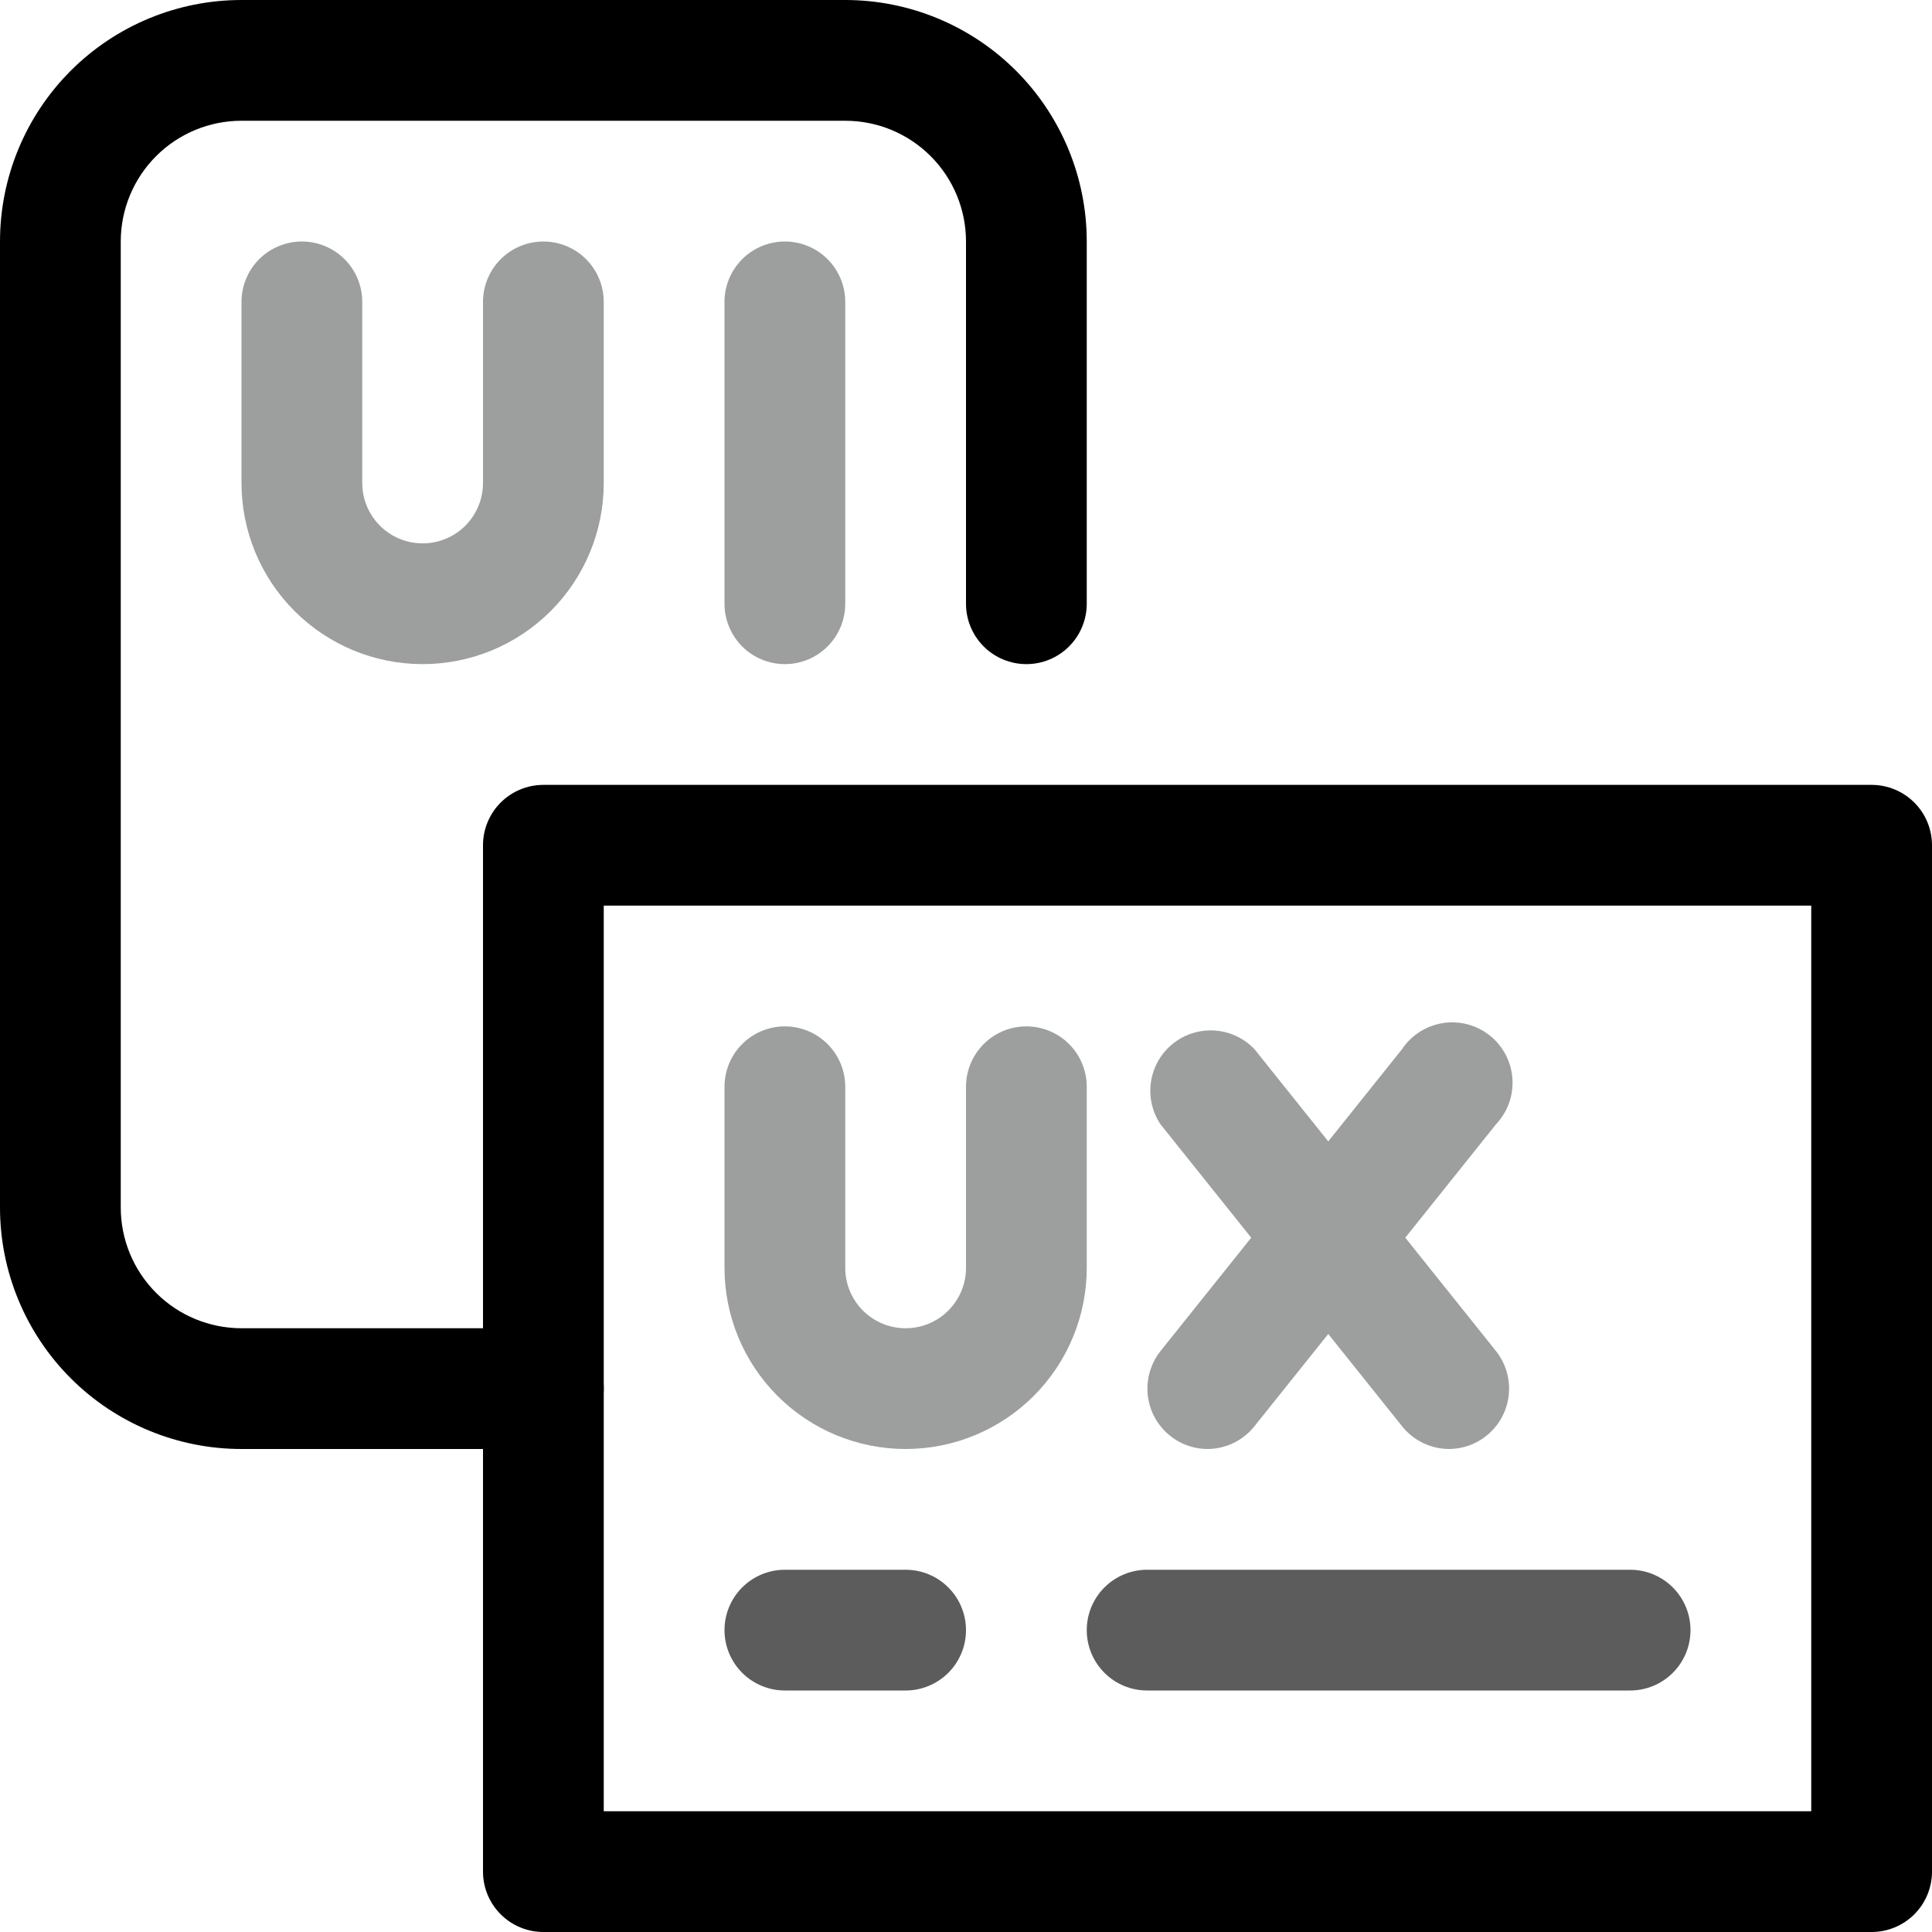 <svg width="512" height="512" viewBox="0 0 512 512" fill="none" xmlns="http://www.w3.org/2000/svg">
<g clip-path="url(#clip0_95_3008)">
<path d="M496 512H144C139.757 512 135.687 510.314 132.686 507.314C129.686 504.313 128 500.243 128 496V224C128 219.757 129.686 215.687 132.686 212.686C135.687 209.686 139.757 208 144 208H496C500.243 208 504.313 209.686 507.314 212.686C510.314 215.687 512 219.757 512 224V496C512 500.243 510.314 504.313 507.314 507.314C504.313 510.314 500.243 512 496 512ZM160 480H480V240H160V480Z" fill="black"/>
<path d="M144 384H64C47.026 384 30.747 377.257 18.745 365.255C6.743 353.253 0 336.974 0 320V64C0 47.026 6.743 30.747 18.745 18.745C30.747 6.743 47.026 0 64 0L224 0C240.974 0 257.253 6.743 269.255 18.745C281.257 30.747 288 47.026 288 64V160C288 164.243 286.314 168.313 283.314 171.314C280.313 174.314 276.243 176 272 176C267.757 176 263.687 174.314 260.686 171.314C257.686 168.313 256 164.243 256 160V64C256 55.513 252.629 47.374 246.627 41.373C240.626 35.371 232.487 32 224 32H64C55.513 32 47.374 35.371 41.373 41.373C35.371 47.374 32 55.513 32 64V320C32 328.487 35.371 336.626 41.373 342.627C47.374 348.629 55.513 352 64 352H144C148.243 352 152.313 353.686 155.314 356.686C158.314 359.687 160 363.757 160 368C160 372.243 158.314 376.313 155.314 379.314C152.313 382.314 148.243 384 144 384Z" fill="black"/>
<path d="M112 176C99.27 176 87.061 170.943 78.059 161.941C69.057 152.939 64 140.73 64 128V80C64 75.757 65.686 71.687 68.686 68.686C71.687 65.686 75.757 64 80 64C84.243 64 88.313 65.686 91.314 68.686C94.314 71.687 96 75.757 96 80V128C96 132.243 97.686 136.313 100.686 139.314C103.687 142.314 107.757 144 112 144C116.243 144 120.313 142.314 123.314 139.314C126.314 136.313 128 132.243 128 128V80C128 75.757 129.686 71.687 132.686 68.686C135.687 65.686 139.757 64 144 64C148.243 64 152.313 65.686 155.314 68.686C158.314 71.687 160 75.757 160 80V128C160 140.73 154.943 152.939 145.941 161.941C136.939 170.943 124.73 176 112 176Z" fill="#9D9E9E"/>
<path d="M240 384C227.27 384 215.061 378.943 206.059 369.941C197.057 360.939 192 348.73 192 336V288C192 283.757 193.686 279.687 196.686 276.686C199.687 273.686 203.757 272 208 272C212.243 272 216.313 273.686 219.314 276.686C222.314 279.687 224 283.757 224 288V336C224 340.243 225.686 344.313 228.686 347.314C231.687 350.314 235.757 352 240 352C244.243 352 248.313 350.314 251.314 347.314C254.314 344.313 256 340.243 256 336V288C256 283.757 257.686 279.687 260.686 276.686C263.687 273.686 267.757 272 272 272C276.243 272 280.313 273.686 283.314 276.686C286.314 279.687 288 283.757 288 288V336C288 348.73 282.943 360.939 273.941 369.941C264.939 378.943 252.73 384 240 384Z" fill="#9D9E9E"/>
<path d="M208 176C203.757 176 199.687 174.314 196.686 171.314C193.686 168.313 192 164.243 192 160V80C192 75.757 193.686 71.687 196.686 68.686C199.687 65.686 203.757 64 208 64C212.243 64 216.313 65.686 219.314 68.686C222.314 71.687 224 75.757 224 80V160C224 164.243 222.314 168.313 219.314 171.314C216.313 174.314 212.243 176 208 176Z" fill="#9D9E9E"/>
<path d="M384 384C381.597 383.989 379.227 383.437 377.066 382.384C374.906 381.332 373.01 379.806 371.52 377.92L307.52 297.92C305.301 294.582 304.416 290.532 305.04 286.573C305.664 282.613 307.751 279.032 310.889 276.538C314.027 274.044 317.987 272.818 321.985 273.104C325.983 273.389 329.728 275.165 332.48 278.08L396.48 358.08C398.34 360.434 399.5 363.262 399.83 366.244C400.159 369.225 399.644 372.239 398.343 374.941C397.041 377.644 395.007 379.926 392.471 381.528C389.935 383.13 386.999 383.986 384 384Z" fill="#9D9E9E"/>
<path d="M320 384C317 383.986 314.065 383.129 311.529 381.528C308.993 379.926 306.958 377.644 305.657 374.941C304.356 372.238 303.841 369.225 304.17 366.243C304.499 363.262 305.66 360.433 307.52 358.08L371.52 278.08C372.746 276.235 374.343 274.664 376.208 273.468C378.073 272.272 380.166 271.477 382.354 271.132C384.543 270.787 386.779 270.901 388.922 271.465C391.064 272.03 393.066 273.033 394.8 274.412C396.535 275.79 397.964 277.514 398.997 279.474C400.031 281.434 400.646 283.587 400.804 285.797C400.962 288.007 400.659 290.226 399.915 292.312C399.17 294.399 398.001 296.309 396.48 297.92L332.48 377.92C330.99 379.805 329.094 381.331 326.934 382.384C324.773 383.436 322.403 383.989 320 384Z" fill="#9D9E9E"/>
<path d="M240 448H208C203.757 448 199.687 446.314 196.686 443.314C193.686 440.313 192 436.243 192 432C192 427.757 193.686 423.687 196.686 420.686C199.687 417.686 203.757 416 208 416H240C244.243 416 248.313 417.686 251.314 420.686C254.314 423.687 256 427.757 256 432C256 436.243 254.314 440.313 251.314 443.314C248.313 446.314 244.243 448 240 448ZM432 448H304C299.757 448 295.687 446.314 292.686 443.314C289.686 440.313 288 436.243 288 432C288 427.757 289.686 423.687 292.686 420.686C295.687 417.686 299.757 416 304 416H432C436.243 416 440.313 417.686 443.314 420.686C446.314 423.687 448 427.757 448 432C448 436.243 446.314 440.313 443.314 443.314C440.313 446.314 436.243 448 432 448Z" fill="#5C5C5C"/>
</g>
<defs>
<clipPath id="clip0_95_3008">
<rect width="512" height="512" fill="white"/>
</clipPath>
</defs>
</svg>

